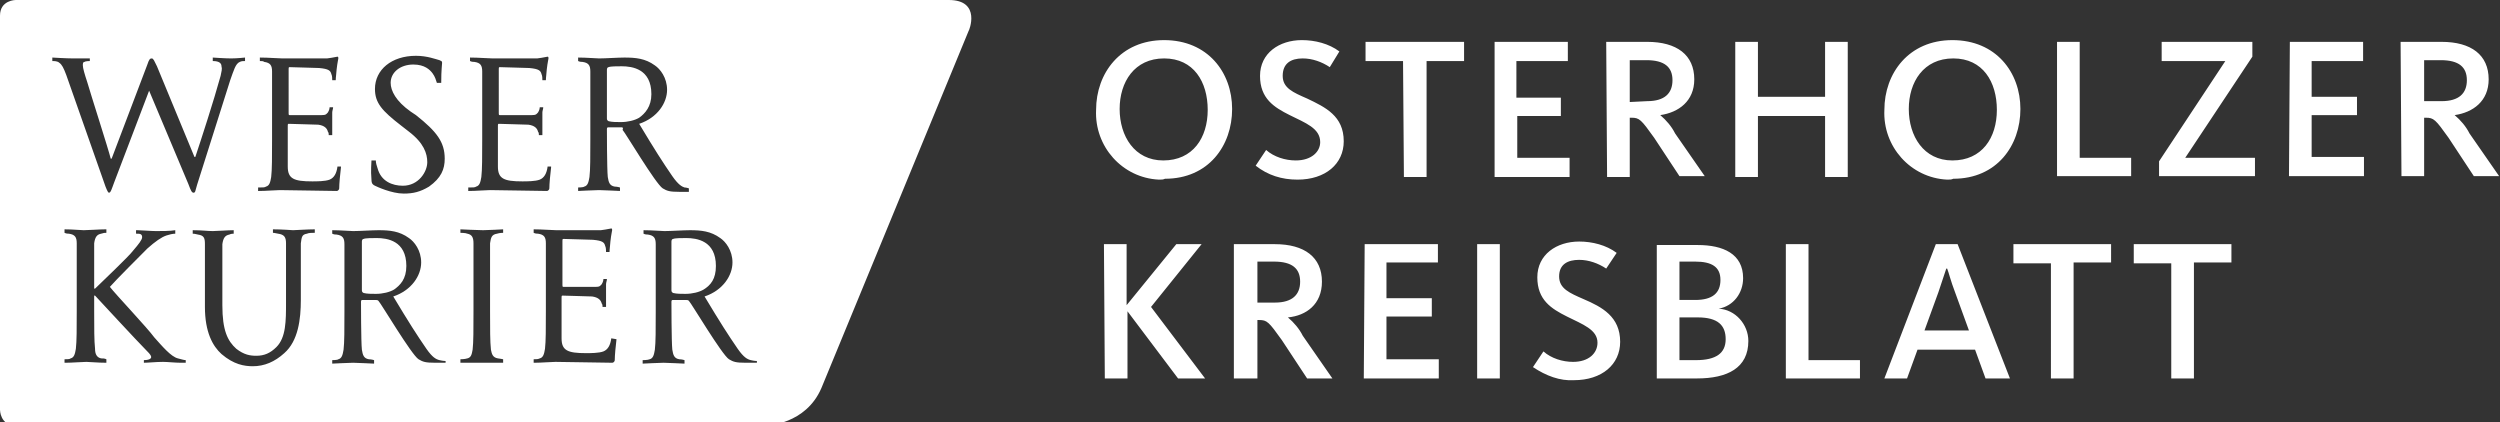 <?xml version="1.0" encoding="utf-8"?>
<!-- Generator: Adobe Illustrator 26.3.1, SVG Export Plug-In . SVG Version: 6.00 Build 0)  -->
<svg version="1.1" id="Ebene_1" xmlns="http://www.w3.org/2000/svg" xmlns:xlink="http://www.w3.org/1999/xlink" x="0px" y="0px"
	 viewBox="0 0 286.7 48.4" style="enable-background:new 0 0 286.7 48.4;" xml:space="preserve">
<rect x="0" y="0" width="286.7" height="48.4" fill="#333333" stroke="none"/>
<style type="text/css">
	.st0{fill:#FFFFFF;}
	.st1{clip-path:url(#SVGID_00000029023202109964705190000002066365038391519383_);fill:#FFFFFF;}
	.st2{clip-path:url(#SVGID_00000173123810331705703200000003383048104476346765_);fill:#FFFFFF;}
</style>
<g>
	<path class="st0" d="M249,43.4h2.6V30.1h4.3V28h-11.2v2.2h4.3L249,43.4L249,43.4z M235.2,43.4h2.6V30.1h4.3V28h-11.2v2.2h4.3
		L235.2,43.4L235.2,43.4z M216.1,43.4h2.6l1.2-3.3h6.6l1.2,3.3h2.8l-6-15.4H222L216.1,43.4z M220.7,37.9l1.6-4.4
		c0.4-1.2,0.7-2.1,0.9-2.7h0.1c0.2,0.5,0.4,1.4,0.9,2.7l1.6,4.4H220.7z M204.8,43.4h8.5v-2.1h-5.9V28h-2.6V43.4z M192.6,34.4V30h1.8
		c1.9,0,2.9,0.6,2.9,2.1c0,1.5-0.9,2.3-2.9,2.3L192.6,34.4z M192.6,41.3v-4.9h2.1c2.3,0,3.2,0.9,3.2,2.5s-1.1,2.4-3.4,2.4H192.6z
		 M190,43.4h4.6c3.5,0,5.9-1.2,5.9-4.3c0-1.9-1.5-3.6-3.4-3.7l0,0c1.7-0.3,2.8-1.8,2.8-3.5c0-2.8-2.3-3.8-5.2-3.8H190V43.4z
		 M180.5,43.6c3.2,0,5.3-1.8,5.3-4.4c0-2.9-2.1-4-4.2-4.9c-1.6-0.7-2.8-1.2-2.8-2.6s1-1.9,2.3-1.9c1.1,0,2.2,0.4,3.1,1l1.2-1.8
		c-1.2-0.9-2.8-1.3-4.3-1.3c-2.6,0-4.8,1.5-4.8,4.1s1.6,3.6,3.4,4.5s3.5,1.5,3.5,3c0,1.2-1,2.2-2.8,2.2c-1.2,0-2.5-0.4-3.4-1.2
		l-1.2,1.8C177.3,43.1,178.9,43.7,180.5,43.6 M169.4,43.4h2.6V28h-2.6V43.4z M156.4,43.4h8.6v-2.2h-6v-4.9h5.2v-2.1H159v-4.1h5.9V28
		h-8.4L156.4,43.4z M144.2,34.7V30h1.9c2.1,0,3,0.8,3,2.3s-0.9,2.4-2.9,2.4H144.2z M141.6,43.4h2.6v-6.7h0.2c0.9,0,1.1,0.2,2.6,2.3
		l2.9,4.4h2.9l-3.4-4.9c-0.4-0.8-1-1.5-1.7-2.1l0,0c2.1-0.2,3.9-1.5,3.9-4.1c0-2.8-2-4.3-5.4-4.3h-4.7v15.4H141.6z M126.7,43.4h2.6
		v-7.7l5.8,7.7h3.1l-6.2-8.2l5.8-7.2h-2.9l-5.7,7v-7h-2.6L126.7,43.4z"/>
	<path class="st0" d="M278,11.6V6.9h1.9c2.1,0,3,0.8,3,2.3s-0.9,2.4-2.9,2.4H278z M275.4,20.2h2.6v-6.7h0.2c0.9,0,1.1,0.2,2.6,2.3
		l2.9,4.4h2.9l-3.4-4.9c-0.4-0.8-1-1.5-1.7-2.1l0,0c2.1-0.3,3.9-1.6,3.9-4.1c0-2.8-2-4.3-5.4-4.3h-4.7L275.4,20.2z M262.5,20.2h8.6
		V18h-6v-4.8h5.2v-2.1h-5.2V7h5.9V4.8h-8.4L262.5,20.2z M247.6,20.2h11v-2.1h-8l7.7-11.6V4.8h-10.4V7h7.3l-7.6,11.5L247.6,20.2z
		 M235.9,20.2h8.5v-2.1h-5.9V4.8h-2.6V20.2z M223.9,18.4c-3.3,0-5-2.8-5-5.9s1.7-5.8,5.1-5.8s5,2.7,5,5.9S227.3,18.4,223.9,18.4
		 M224,20.5c5,0,7.7-3.8,7.7-8s-2.8-7.9-7.8-7.9s-7.8,3.8-7.8,8c-0.2,4.2,3,7.8,7.2,8C223.6,20.6,223.8,20.6,224,20.5 M199,20.3h2.6
		v-7h7.7v7h2.6V4.8h-2.6v6.3h-7.7V4.8H199V20.3z M186.9,11.7V6.9h1.9c2.1,0,3,0.8,3,2.3s-0.9,2.4-2.9,2.4L186.9,11.7z M184.3,20.3
		h2.6v-6.8h0.2c0.9,0,1.1,0.2,2.6,2.3l2.9,4.4h2.9l-3.4-4.9c-0.4-0.8-1-1.5-1.7-2.1l0,0c2.1-0.3,3.9-1.6,3.9-4.1
		c0-2.8-2-4.3-5.4-4.3h-4.7L184.3,20.3z M171.4,20.3h8.6v-2.2h-6v-4.8h5v-2.1h-5.1V7h5.9V4.8h-8.4V20.3z M161,20.3h2.6V7h4.3V4.8
		h-11.3V7h4.3L161,20.3z M148.8,20.6c3.2,0,5.3-1.8,5.3-4.4c0-2.9-2.1-3.9-4.2-4.9c-1.6-0.7-2.8-1.2-2.8-2.6s0.9-2,2.3-2
		c1.1,0,2.2,0.4,3.1,1l1.1-1.8c-1.2-0.9-2.8-1.3-4.3-1.3c-2.6,0-4.8,1.5-4.8,4.1s1.6,3.6,3.4,4.5s3.5,1.5,3.5,3.1
		c0,1.1-1,2.1-2.8,2.1c-1.2,0-2.5-0.4-3.4-1.2L144,19C145.4,20.1,147,20.6,148.8,20.6 M133.4,18.4c-3.3,0-5-2.8-5-5.9
		s1.7-5.8,5.1-5.8s5,2.7,5,5.9S136.8,18.4,133.4,18.4 M133.6,20.5c5,0,7.7-3.8,7.7-8s-2.8-7.9-7.8-7.9s-7.8,3.8-7.8,8
		c-0.2,4.2,3,7.8,7.2,8C133.2,20.6,133.4,20.6,133.6,20.5"/>
	<g>
		<path class="st0" d="M46.6,30.5c0-2.9-2.2-3.2-3.4-3.2c-0.5,0-1.3,0-1.5,0.1c-0.1,0-0.2,0.1-0.2,0.3v5.5c0,0.2,0,0.3,0.2,0.4
			c0.4,0.1,0.9,0.1,1.4,0.1c0.8,0,1.6-0.2,2.1-0.5C45.9,32.7,46.6,32,46.6,30.5L46.6,30.5z"/>
		<path class="st0" d="M82.1,30.5c0-2.9-2.2-3.2-3.4-3.2c-0.5,0-1.3,0-1.5,0.1c-0.1,0-0.2,0.1-0.2,0.3v5.5c0,0.2,0,0.3,0.2,0.4
			c0.4,0.1,0.9,0.1,1.4,0.1c0.8,0,1.6-0.2,2.1-0.5C81.5,32.7,82.1,32,82.1,30.5L82.1,30.5z"/>
		<g>
			<g>
				<defs>
					<rect id="SVGID_1_" width="111.4" height="48.8"/>
				</defs>
				<clipPath id="SVGID_00000149361579757009744610000009150216734338675102_">
					<use xlink:href="#SVGID_1_"  style="overflow:visible;"/>
				</clipPath>
				<path style="clip-path:url(#SVGID_00000149361579757009744610000009150216734338675102_);fill:#FFFFFF;" d="M74.7,10.8
					c0-2.9-2.2-3.2-3.4-3.2c-0.5,0-1.3,0-1.5,0.1c-0.1,0-0.2,0.1-0.2,0.3v5.5c0,0.2,0,0.3,0.2,0.4c0.4,0.1,0.9,0.1,1.4,0.1
					c0.8,0,1.6-0.2,2.1-0.5C74,13,74.7,12.2,74.7,10.8L74.7,10.8z"/>
			</g>
			<g>
				<defs>
					<rect id="SVGID_00000088823029111415685720000015266470692484589469_" width="111.4" height="48.8"/>
				</defs>
				<clipPath id="SVGID_00000029021192185513698830000016789270390738760586_">
					<use xlink:href="#SVGID_00000088823029111415685720000015266470692484589469_"  style="overflow:visible;"/>
				</clipPath>
				<path style="clip-path:url(#SVGID_00000029021192185513698830000016789270390738760586_);fill:#FFFFFF;" d="M86.9,41.6h-1.4
					c-1.1,0-1.4-0.1-1.9-0.4c-0.8-0.5-4.3-6.4-4.6-6.7c-0.1-0.1-0.2-0.1-0.4-0.1h-1.4c-0.1,0-0.2,0-0.2,0.2c0,0,0,4.6,0.1,5.5
					c0.1,0.6,0.2,1,0.8,1.1c0.3,0,0.6,0.1,0.6,0.1v0.4c0,0-2.1-0.1-2.4-0.1c-0.4,0-2.4,0.1-2.4,0.1v-0.4c0,0,0.6,0,0.8-0.1
					c0.4-0.1,0.5-0.5,0.6-1.1c0.1-0.8,0.1-2.4,0.1-4.3v-3.5c0-3.1,0-3.6,0-4.3c0-0.7-0.2-1-0.9-1.1c-0.1,0-0.3,0-0.5-0.1v-0.4
					c1,0,2,0.1,2.4,0.1c0.7,0,2.2-0.1,2.9-0.1c1.3,0,2.4,0.1,3.5,0.9c0.6,0.4,1.4,1.4,1.4,2.8c0,1.5-1.1,3.2-3.2,3.9
					c1.8,3,2.7,4.4,3.8,6c0.7,1,1.1,1.2,1.5,1.3s0.7,0.1,0.7,0.1v0.2H86.9z M71.2,14.6h-1.4c-0.1,0-0.2,0-0.2,0.2c0,0,0,4.6,0.1,5.5
					c0.1,0.6,0.2,1,0.8,1.1c0.3,0,0.6,0.1,0.6,0.1v0.4c0,0-2.1-0.1-2.4-0.1c-0.4,0-2.4,0.1-2.4,0.1v-0.4c0,0,0.6,0,0.7-0.1
					c0.4-0.1,0.5-0.5,0.6-1.1c0.1-0.8,0.1-2.4,0.1-4.3v-3.5c0-3.1,0-3.6,0-4.3c0-0.7-0.2-1-0.9-1.1c-0.1,0-0.3,0-0.5-0.1V6.6
					c1,0,2,0.1,2.4,0.1c0.7,0,2.2-0.1,2.9-0.1c1.3,0,2.4,0.1,3.5,0.9c0.6,0.4,1.4,1.4,1.4,2.8c0,1.5-1.1,3.2-3.2,3.9
					c1.8,3,2.7,4.4,3.8,6c0.7,1,1.1,1.2,1.4,1.3c0.2,0,0.5,0.1,0.5,0.1V22h-1.1c-1.1,0-1.4-0.1-1.9-0.4c-0.8-0.5-4.3-6.4-4.6-6.7
					C71.5,14.6,71.4,14.6,71.2,14.6L71.2,14.6z M70.7,38.9c-0.1,0.8-0.2,1.9-0.2,2.4c0,0.1-0.1,0.3-0.3,0.3c-1,0-5.4-0.1-6.5-0.1
					c-0.5,0-1.6,0.1-2.4,0.1h-0.1v-0.4l0,0c0.3,0,0.5,0,0.7-0.1c0.4-0.1,0.5-0.5,0.6-1.1c0.1-0.8,0.1-2.4,0.1-4.3v-3.5
					c0-3.1,0-3.6,0-4.3c0-0.7-0.2-1-0.9-1.1c-0.1,0-0.3,0-0.5-0.1v-0.4c1,0,2.1,0.1,2.6,0.1c0.7,0,4.6,0,5.1,0
					c0.8-0.1,1.1-0.2,1.2-0.2s0.1,0.1,0.1,0.2s-0.1,0.4-0.2,1.3c0,0.2-0.1,0.9-0.1,1.2h-0.4c0-0.2,0-0.5-0.1-0.7
					c-0.1-0.4-0.3-0.6-1.4-0.7c-0.3,0-3-0.1-3.4-0.1c-0.1,0-0.1,0.1-0.1,0.2v5.1c0,0.1,0,0.2,0.1,0.2c0.4,0,3.3,0,3.7,0
					c0.5,0,0.5-0.1,0.7-0.3l0,0c0,0,0.2-0.3,0.2-0.6h0.4c0,0.2-0.1,0.4-0.1,0.6c0,0.2,0,0.7,0,1.4c0,0.6,0,1,0,1.2h-0.4
					c0-0.1,0-0.3-0.1-0.4c-0.1-0.4-0.4-0.7-1.1-0.8c-0.4,0-2.9-0.1-3.4-0.1c-0.1,0-0.1,0.1-0.1,0.2v1.6c0,0.7,0,2.5,0,3.1
					c0,1.4,0.7,1.7,2.8,1.7c0.5,0,1.5,0,2-0.2s0.8-0.7,0.9-1.5l0,0L70.7,38.9C70.7,38.8,70.7,38.9,70.7,38.9L70.7,38.9z M57.7,26.7
					c0,0-0.4,0-0.7,0.1c-0.6,0.1-0.7,0.4-0.8,1.1c0,0.6,0,1.2,0,4.3v3.5c0,2,0,3.5,0.1,4.4c0.1,0.5,0.2,0.9,0.8,1
					c0.1,0,0.6,0.1,0.6,0.1v0.4c0,0-1.8,0-2.2,0c-0.5,0-2.7,0-2.7,0v-0.4c0,0,0.5,0,0.8-0.1c0.4-0.1,0.5-0.4,0.6-1
					c0.1-0.8,0.1-2.4,0.1-4.4v-3.5c0-3.1,0-3.6,0-4.3c0-0.7-0.2-1-0.7-1.1c-0.2-0.1-0.8-0.1-0.8-0.1v-0.4c0.1,0,2,0.1,2.6,0.1
					c0.5,0,2.3-0.1,2.3-0.1L57.7,26.7L57.7,26.7z M51.3,41.6h-1.4c-1.1,0-1.4-0.1-1.9-0.4c-0.8-0.5-4.3-6.4-4.6-6.7
					c-0.1-0.1-0.2-0.1-0.4-0.1h-1.4c-0.1,0-0.2,0-0.2,0.2c0,0,0,4.6,0.1,5.5c0.1,0.6,0.2,1,0.8,1.1c0.3,0,0.6,0.1,0.6,0.1v0.4
					c0,0-2.1-0.1-2.4-0.1c-0.4,0-2.4,0.1-2.4,0.1v-0.4c0,0,0.6,0,0.7-0.1c0.4-0.1,0.5-0.5,0.6-1.1c0.1-0.8,0.1-2.4,0.1-4.3v-3.5
					c0-3.1,0-3.6,0-4.3c0-0.7-0.2-1-0.9-1.1c-0.1,0-0.3,0-0.5-0.1v-0.4c1,0,2,0.1,2.4,0.1c0.7,0,2.2-0.1,2.9-0.1
					c1.3,0,2.4,0.1,3.5,0.9c0.6,0.4,1.4,1.4,1.4,2.8c0,1.5-1.1,3.2-3.2,3.9c1.8,3,2.7,4.4,3.8,6c0.7,1,1.1,1.2,1.5,1.3
					s0.7,0.1,0.7,0.1v0.2H51.3z M36,26.7c-0.2,0-0.6,0-0.8,0.1c-0.6,0.1-0.6,0.4-0.7,1.1c0,0.6,0,1.2,0,4.3v2.2
					c0,2.2-0.3,4.7-1.9,6.1c-1.1,1-2.3,1.5-3.6,1.5c-1,0-2.2-0.2-3.6-1.4c-1-0.9-1.9-2.5-1.9-5.4v-2.9c0-3.1,0-3.6,0-4.3
					c0-0.7-0.1-1-0.8-1.1c-0.1,0-0.3-0.1-0.6-0.1v-0.4c1.1,0,1.7,0.1,2.3,0.1c0.5,0,1.7-0.1,2.4-0.1v0.4c-0.1,0-0.3,0-0.5,0.1
					c-0.5,0.1-0.7,0.4-0.8,1.1c0,0.6,0,1.2,0,4.3V35c0,2.9,0.6,4.1,1.6,5c0.9,0.7,1.6,0.8,2.3,0.8c0.9,0,1.6-0.3,2.3-1
					c1.1-1.1,1.1-3,1.1-5.1v-2.5c0-3.1,0-3.6,0-4.3c0-0.7-0.2-1-0.9-1.1c-0.1,0-0.4-0.1-0.6-0.1v-0.4c1,0,2.3,0.1,2.3,0.1
					c0.2,0,1.7-0.1,2.5-0.1v0.4H36z M21.6,21.1l-4.5-10.7l0,0c-0.4,1-3.1,8.2-4,10.5c-0.3,0.8-0.4,1.2-0.6,1.2
					c-0.1,0-0.2-0.2-0.4-0.7L7.6,8.6C7.3,7.8,7.1,7.4,6.8,7.2C6.6,7,6.2,7,6,7V6.6c0,0,1.6,0.1,2.4,0.1c0.5,0,1.9,0,1.9,0V7
					c0,0-0.5,0-0.6,0.1c-0.2,0-0.2,0.2-0.2,0.4c0,0.3,0.2,1,0.5,1.9c0.4,1.4,2.4,7.6,2.7,8.8h0.1l4.1-10.8c0.2-0.6,0.3-0.7,0.5-0.7
					S17.7,7,18,7.6L22.3,18h0.1c0.7-2.1,2.1-6.4,2.9-9.3c0.1-0.5,0.2-0.8,0.1-1.1c0-0.3-0.2-0.6-1-0.6V6.6c0,0,1.4,0.1,2.1,0.1
					s1.6-0.1,1.6-0.1V7c-0.2,0-0.4,0-0.6,0.1c-0.5,0.2-0.7,1-1.1,2.1c-0.9,2.8-2.8,8.9-3.8,12c-0.2,0.7-0.2,0.9-0.4,0.9
					C22,22.1,21.9,21.9,21.6,21.1L21.6,21.1z M21.3,41.6h-0.6c-0.6,0-1.5-0.1-2-0.1c-0.8,0-1.7,0.1-2.2,0.1v-0.3
					c0.4,0,1-0.1,0.8-0.5c-0.1-0.2-0.3-0.4-0.5-0.6c-1-1-5.9-6.3-5.9-6.3h-0.1v1.8c0,1.9,0,3.4,0.1,4.3c0,0.6,0.2,1,0.7,1.1
					c0.2,0,0.4,0,0.6,0.1v0.4c-1,0-1.9-0.1-2.3-0.1c-0.5,0-1.6,0.1-2.4,0.1H7.4v-0.4l0,0c0.3,0,0.6,0,0.7-0.1
					C8.5,41,8.6,40.6,8.7,40c0.1-0.8,0.1-2.4,0.1-4.3v-3.5c0-3.1,0-3.6,0-4.3c0-0.7-0.2-1-0.9-1.1c-0.1,0-0.3,0-0.5-0.1v-0.4
					c1,0,1.8,0.1,2.2,0.1c0.5,0,1.8-0.1,2.5-0.1h0.1v0.4c-0.2,0-0.3,0-0.6,0.1c-0.5,0.1-0.7,0.4-0.8,1.1c0,0.6,0,1.2,0,4.3v0.9h0.1
					c0.7-0.7,3.9-3.7,4.4-4.4c0.6-0.7,1-1.2,1-1.5c0-0.4-0.3-0.4-0.6-0.4h-0.1v-0.4c0,0,0.1,0,0.2,0c0.4,0,1.5,0.1,2.1,0.1
					c0.6,0,1.6,0,2.2-0.1v0.4c-0.3,0-0.7,0.1-1,0.2c-0.6,0.2-1.3,0.7-2.2,1.5c-0.6,0.6-3.7,3.7-4.3,4.4c0.7,0.9,4.3,4.7,5.1,5.8
					c0.9,1,1.9,2.2,2.7,2.4c0.4,0.1,0.7,0.2,0.9,0.2L21.3,41.6L21.3,41.6z M29.8,21.5L29.8,21.5c0.3,0,0.6,0,0.7-0.1
					c0.4-0.1,0.5-0.5,0.6-1.1c0.1-0.8,0.1-2.4,0.1-4.3v-3.5c0-3.1,0-3.6,0-4.3c0-0.7-0.2-1-0.9-1.1C30.2,7,30,7,29.8,7V6.6
					c1,0,2.1,0.1,2.6,0.1c0.7,0,4.6,0,5.1,0c0.8-0.1,1.1-0.2,1.2-0.2c0.1,0,0.1,0.1,0.1,0.2S38.7,7.1,38.6,8c0,0.2-0.1,0.9-0.1,1.2
					h-0.4c0-0.2,0-0.5-0.1-0.7c-0.1-0.4-0.3-0.6-1.4-0.7c-0.3,0-3-0.1-3.4-0.1c-0.1,0-0.1,0.1-0.1,0.2V13c0,0.1,0,0.2,0.1,0.2
					c0.4,0,3.3,0,3.7,0c0.5,0,0.5-0.1,0.7-0.3l0,0c0,0,0.2-0.3,0.2-0.6h0.4c0,0.2-0.1,0.4-0.1,0.6c0,0.2,0,0.7,0,1.4
					c0,0.6,0,1,0,1.2h-0.4c0-0.1,0-0.3-0.1-0.4c-0.1-0.4-0.4-0.7-1.1-0.8c-0.4,0-2.9-0.1-3.4-0.1c-0.1,0-0.1,0.1-0.1,0.2V16
					c0,0.7,0,2.5,0,3.1c0,1.4,0.7,1.7,2.8,1.7c0.5,0,1.5,0,2-0.2s0.8-0.7,0.9-1.5l0,0h0.4v0.1c-0.1,0.8-0.2,1.9-0.2,2.4
					c0,0.1-0.1,0.3-0.3,0.3c-1,0-5.4-0.1-6.5-0.1c-0.5,0-1.6,0.1-2.4,0.1h-0.1v-0.4H29.8z M42.6,18.4L42.6,18.4h0.5
					c0,0.3,0.1,0.6,0.2,0.9c0.4,1.5,1.7,2,2.9,2c1.8,0,2.8-1.6,2.8-2.7c0-1-0.4-2.2-2.1-3.5L46,14.4c-2.2-1.7-3-2.6-3-4.2
					c0-2.2,1.9-3.8,4.7-3.8c1.3,0,2.3,0.4,2.7,0.5C50.6,7,50.7,7,50.7,7.2c0,0.3-0.1,0.7-0.1,2.3l0,0h-0.5c-0.1-0.3-0.2-0.7-0.5-1.1
					c-0.3-0.4-0.9-1-2.2-1c-1.5,0-2.6,0.9-2.6,2.1c0,0.9,0.6,2.1,2.3,3.3l0.6,0.4c2.4,1.9,3.3,3.1,3.3,5c0,1.2-0.4,2.2-1.8,3.2
					c-1,0.6-1.8,0.8-2.9,0.8c-1.4,0-3.1-0.8-3.3-0.9s-0.4-0.2-0.4-0.7C42.5,19.5,42.6,18.7,42.6,18.4L42.6,18.4z M53.9,21.5
					L53.9,21.5c0.3,0,0.6,0,0.7-0.1c0.4-0.1,0.5-0.5,0.6-1.1c0.1-0.8,0.1-2.4,0.1-4.3v-3.5c0-3.1,0-3.6,0-4.3c0-0.7-0.2-1-0.9-1.1
					c-0.1,0-0.3,0-0.5-0.1V6.6c1,0,2.1,0.1,2.6,0.1c0.7,0,4.6,0,5.1,0c0.8-0.1,1.1-0.2,1.2-0.2c0.1,0,0.1,0.1,0.1,0.2
					S62.8,7.1,62.7,8c0,0.2-0.1,0.9-0.1,1.2h-0.4c0-0.2,0-0.5-0.1-0.7c-0.1-0.4-0.3-0.6-1.4-0.7c-0.3,0-3-0.1-3.4-0.1
					c-0.1,0-0.1,0.1-0.1,0.2V13c0,0.1,0,0.2,0.1,0.2c0.4,0,3.3,0,3.7,0c0.5,0,0.5-0.1,0.7-0.3l0,0c0,0,0.2-0.3,0.2-0.6h0.4
					c0,0.2-0.1,0.4-0.1,0.6c0,0.2,0,0.7,0,1.4c0,0.6,0,1,0,1.2h-0.4c0-0.1,0-0.3-0.1-0.4c-0.1-0.4-0.4-0.7-1.1-0.8
					c-0.4,0-2.9-0.1-3.4-0.1c-0.1,0-0.1,0.1-0.1,0.2V16c0,0.7,0,2.5,0,3.1c0,1.4,0.7,1.7,2.8,1.7c0.5,0,1.5,0,2-0.2s0.8-0.7,0.9-1.5
					l0,0h0.4v0.1C63.1,20,63,21.1,63,21.6c0,0.1-0.1,0.3-0.3,0.3c-1,0-5.4-0.1-6.5-0.1c-0.5,0-1.6,0.1-2.4,0.1h-0.1v-0.4H53.9z
					 M108.8,0H1.8C1.8,0,0,0,0,1.8V47c0,0,0,1.8,1.8,1.8h86.1c0,0,4.5-0.1,6.3-4.3l16.9-41C111.1,3.6,112.6,0,108.8,0L108.8,0z"/>
			</g>
		</g>
	</g>
</g>
</svg>

